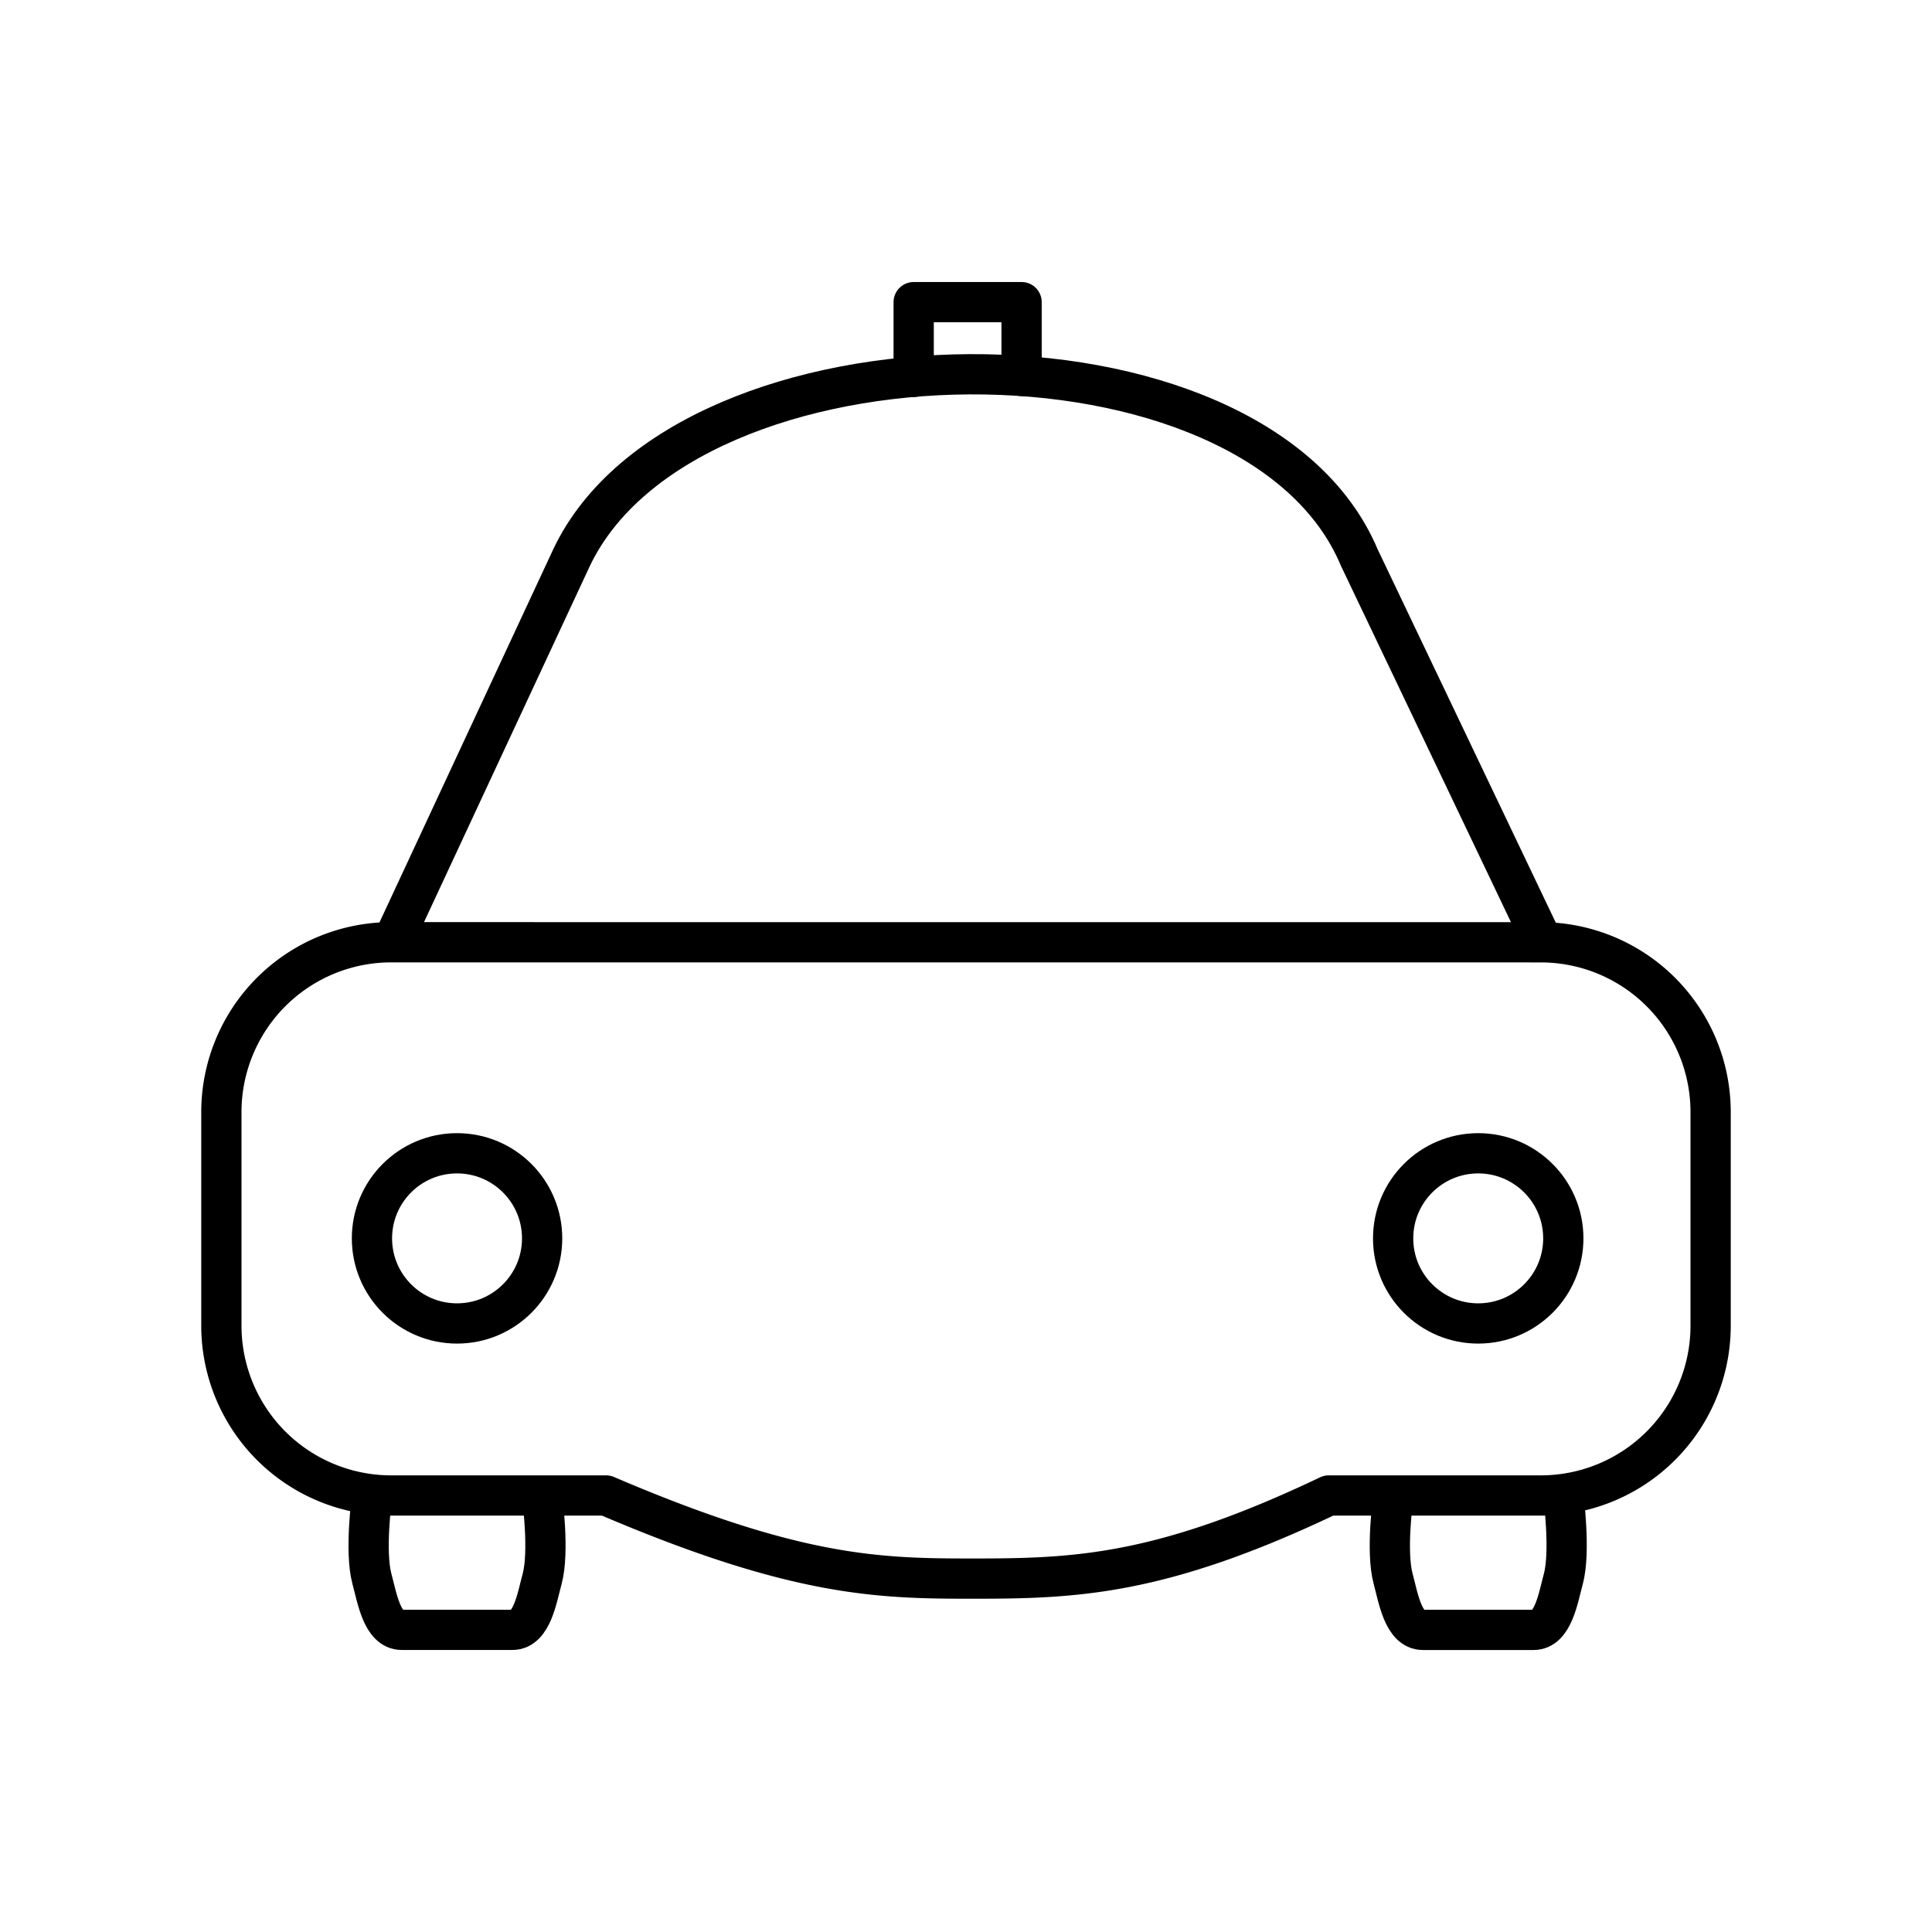 <?xml version="1.0" encoding="utf-8"?>
<!-- Generator: www.svgicons.com -->
<svg xmlns="http://www.w3.org/2000/svg" width="800" height="800" viewBox="0 0 48 48">
<path fill="none" stroke="currentColor" stroke-linecap="round" stroke-linejoin="round" d="M9.24 37.195s-.183 1.35 0 2.03c.129.473.251 1.268.74 1.268h2.75c.489 0 .611-.796.74-1.268c.183-.68 0-2.03 0-2.03m21.142.029s-.184 1.32 0 2c.128.473.25 1.27.74 1.27h2.749c.49 0 .612-.797.74-1.27c.184-.68 0-2.063 0-2.063"/><circle cx="11.355" cy="30.767" r="2.114" fill="none" stroke="currentColor" stroke-linecap="round" stroke-linejoin="round"/><path fill="none" stroke="currentColor" stroke-linecap="round" stroke-linejoin="round" d="m9.77 23.367l4.431-9.515c2.847-5.98 16.982-6.162 19.57 0l4.54 9.515"/><circle cx="36.726" cy="30.767" r="2.114" fill="none" stroke="currentColor" stroke-linecap="round" stroke-linejoin="round"/><path fill="none" stroke="currentColor" stroke-linecap="round" stroke-linejoin="round" d="M9.728 23.41A4.22 4.22 0 0 0 5.5 27.64v5.286a4.22 4.22 0 0 0 4.228 4.229h5.33c4.741 2.032 6.797 2.065 9.114 2.065c2.53 0 4.657-.07 8.84-2.065h5.26a4.22 4.22 0 0 0 4.228-4.229V27.64a4.22 4.22 0 0 0-4.229-4.229zM25.381 9.34V7.507H22.7v1.856"/>
</svg>